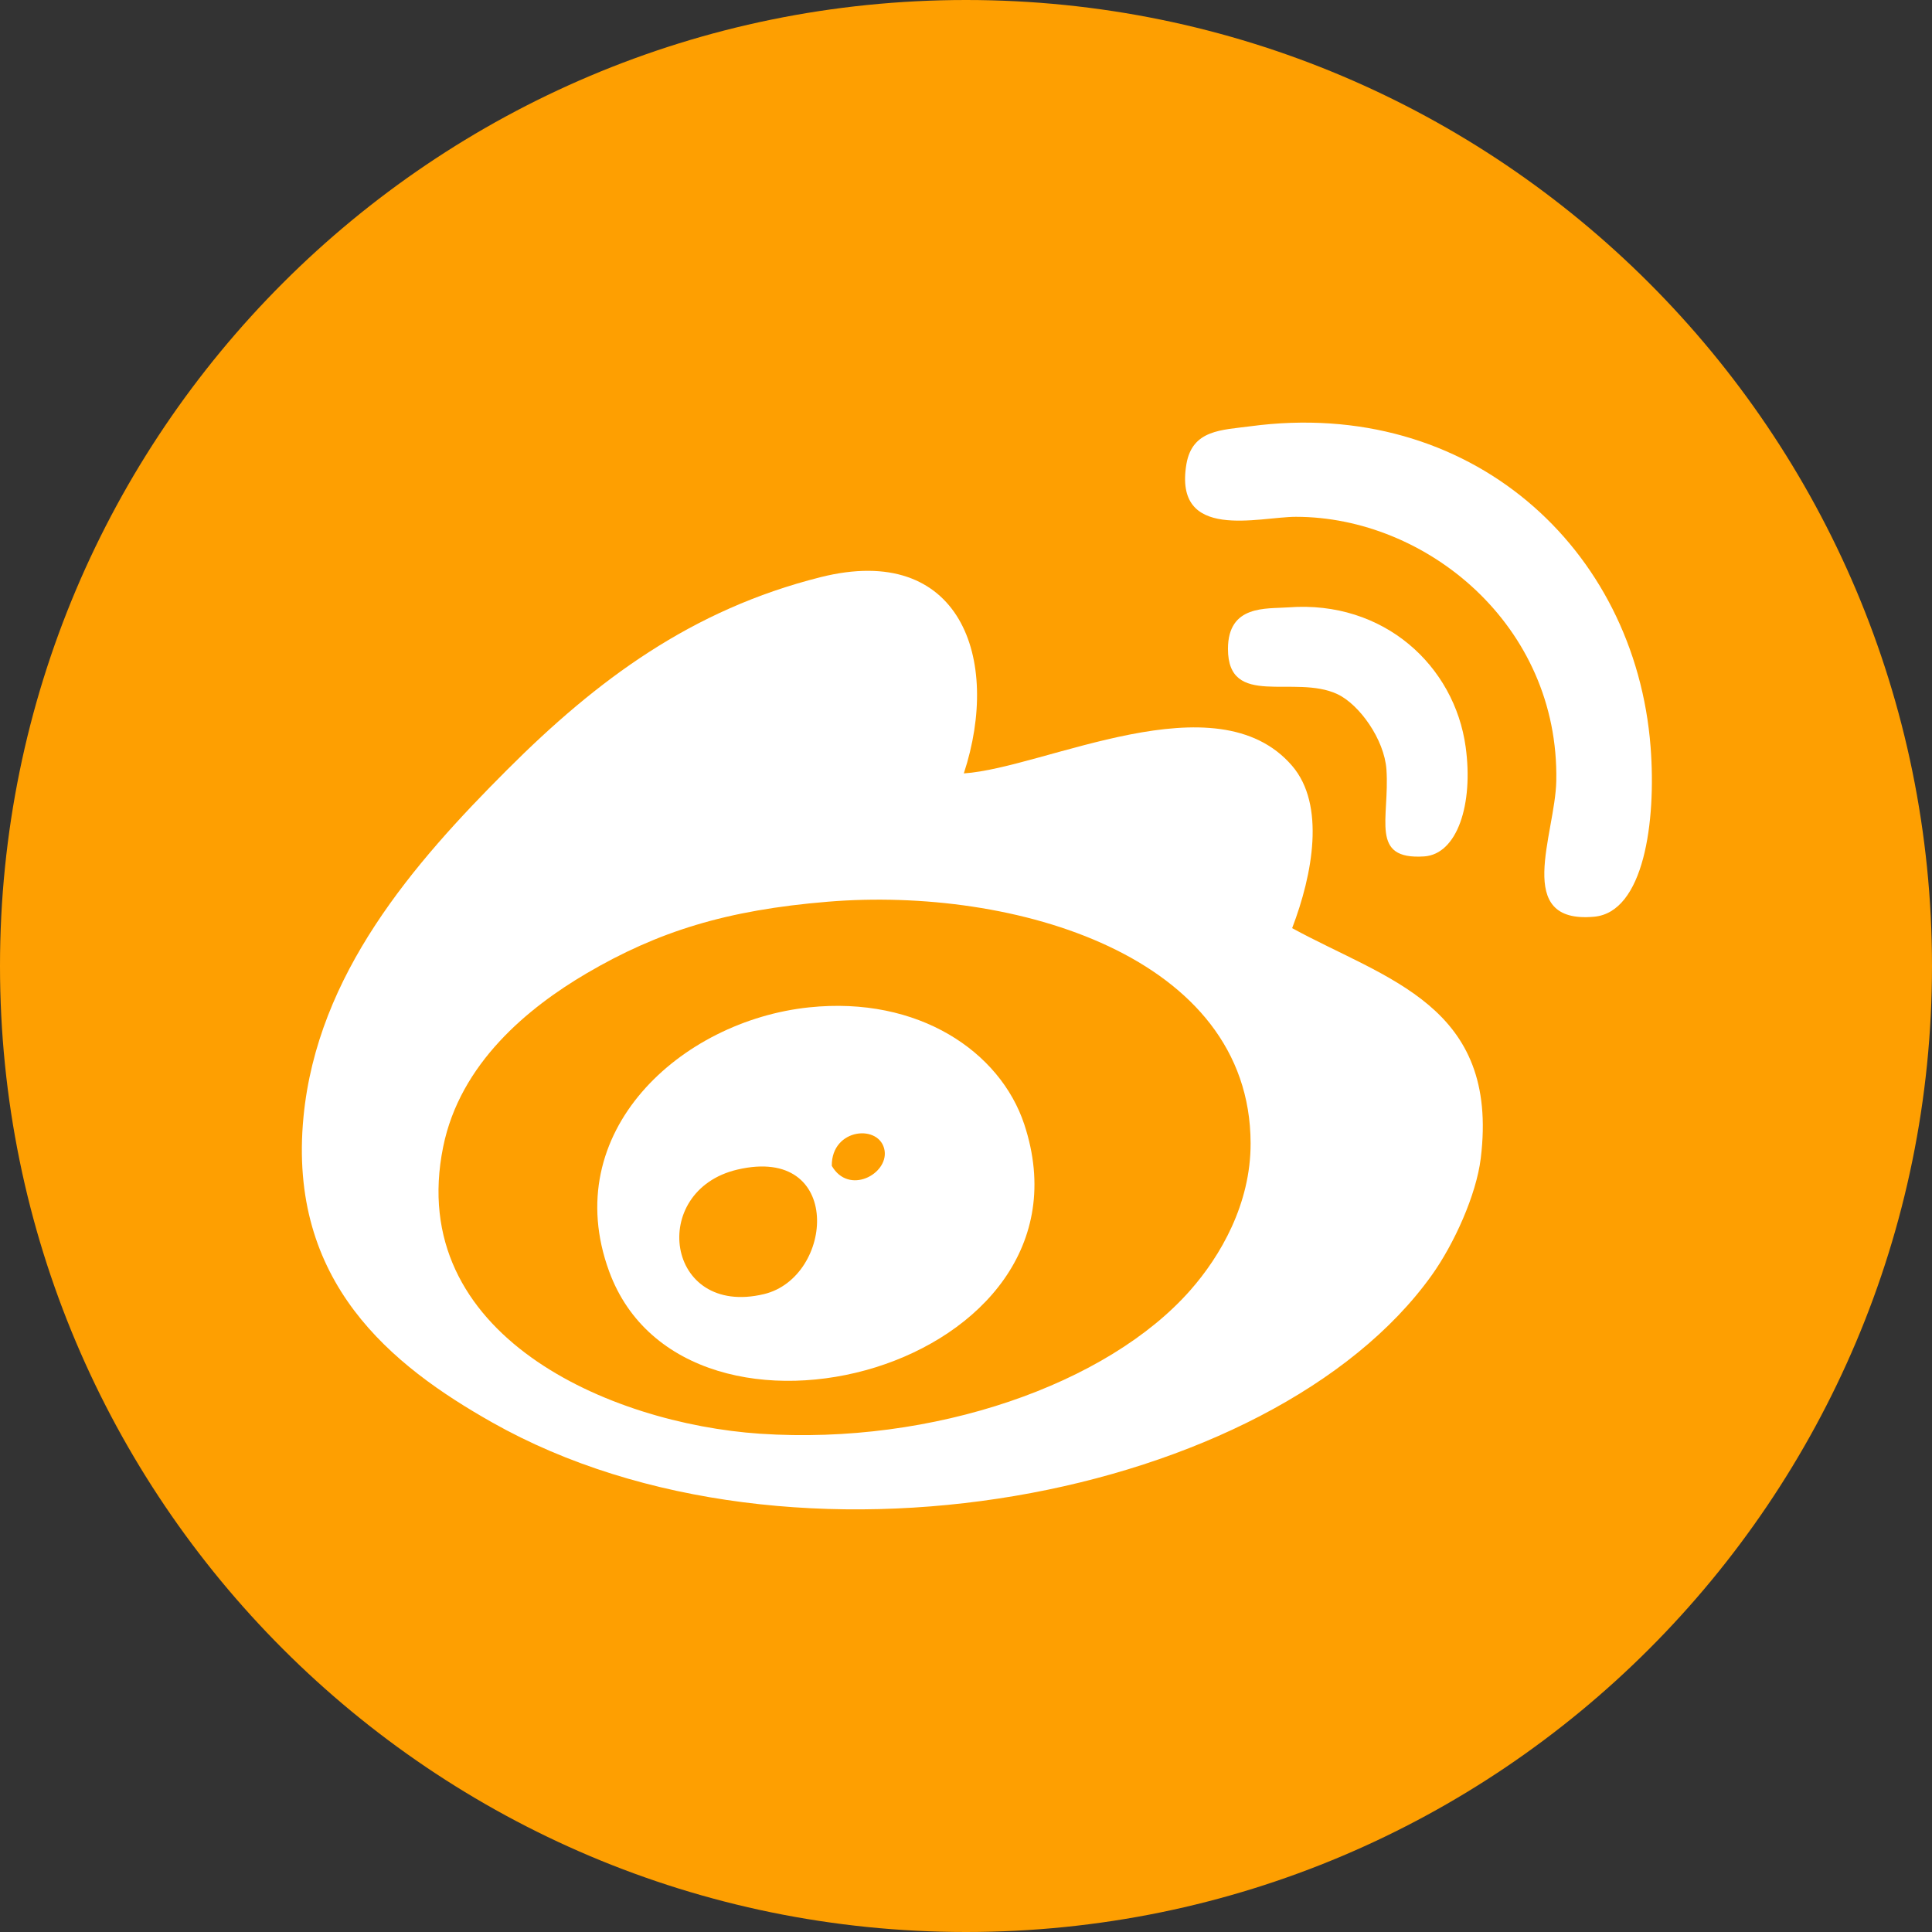 <svg width="32" height="32" viewBox="0 0 32 32" fill="none" xmlns="http://www.w3.org/2000/svg">
<rect x="0" y="0" width="32" height="32" fill="#333333" stroke="none"/>
<g clip-path="url(#clip0_4329_1750)">
<path d="M16 0C7.164 0 0 7.164 0 16C0 24.836 7.164 32 16 32C24.836 32 32 24.836 32 16C32 7.164 24.836 0 16 0Z" fill="#FE9F01"/>
<g clip-path="url(#clip1_4329_1750)">
<path d="M27.339 12.372C27.435 13.618 27.225 15.111 26.402 15.184C25.059 15.305 25.759 13.825 25.777 12.935C25.826 10.353 23.623 8.56 21.464 8.56C20.853 8.56 19.433 8.974 19.651 7.685C19.75 7.116 20.232 7.124 20.714 7.06C24.344 6.576 27.084 9.073 27.339 12.372Z" fill="white"/>
<path d="M21.402 15.373C22.962 16.226 24.837 16.651 24.526 19.185C24.452 19.792 24.084 20.604 23.714 21.122C21.076 24.814 13.12 26.366 8.152 23.56C6.486 22.618 4.761 21.241 5.027 18.497C5.256 16.135 6.844 14.306 8.402 12.748C9.889 11.26 11.457 10.096 13.59 9.56C15.904 8.978 16.588 10.908 15.964 12.81C17.305 12.72 20.146 11.224 21.402 12.685C21.955 13.329 21.743 14.482 21.402 15.373ZM19.714 21.372C20.214 20.805 20.717 19.941 20.714 18.935C20.707 15.829 16.794 14.682 13.715 14.935C12.03 15.073 10.897 15.429 9.715 16.122C8.75 16.689 7.62 17.61 7.34 18.997C6.708 22.115 10.099 23.58 12.589 23.747C15.467 23.94 18.347 22.924 19.714 21.372L19.714 21.372Z" fill="white"/>
<path d="M24.276 12.372C24.407 13.324 24.135 14.148 23.589 14.185C22.679 14.245 23.019 13.561 22.964 12.747C22.929 12.246 22.514 11.667 22.151 11.497C21.44 11.164 20.339 11.74 20.339 10.748C20.339 10.011 20.978 10.087 21.339 10.06C22.922 9.939 24.092 11.03 24.276 12.372V12.372Z" fill="white"/>
<path d="M16.965 18.622C18.296 22.647 11.358 24.518 10.09 21.06C9.241 18.747 11.279 16.907 13.402 16.685C15.214 16.495 16.566 17.419 16.965 18.622ZM13.777 19.31C14.059 19.799 14.709 19.448 14.652 19.06C14.584 18.612 13.771 18.678 13.777 19.31ZM12.652 21.435C13.818 21.157 13.975 18.96 12.214 19.372C10.735 19.718 11.021 21.823 12.652 21.435Z" fill="white"/>
</g>
</g>
<defs>
<clipPath id="clip0_4329_1750">
<rect width="32" height="32" fill="white"/>
</clipPath>
<clipPath id="clip1_4329_1750">
<rect width="22.361" height="18" fill="white" transform="translate(5 7)"/>
</clipPath>
</defs>
</svg>
